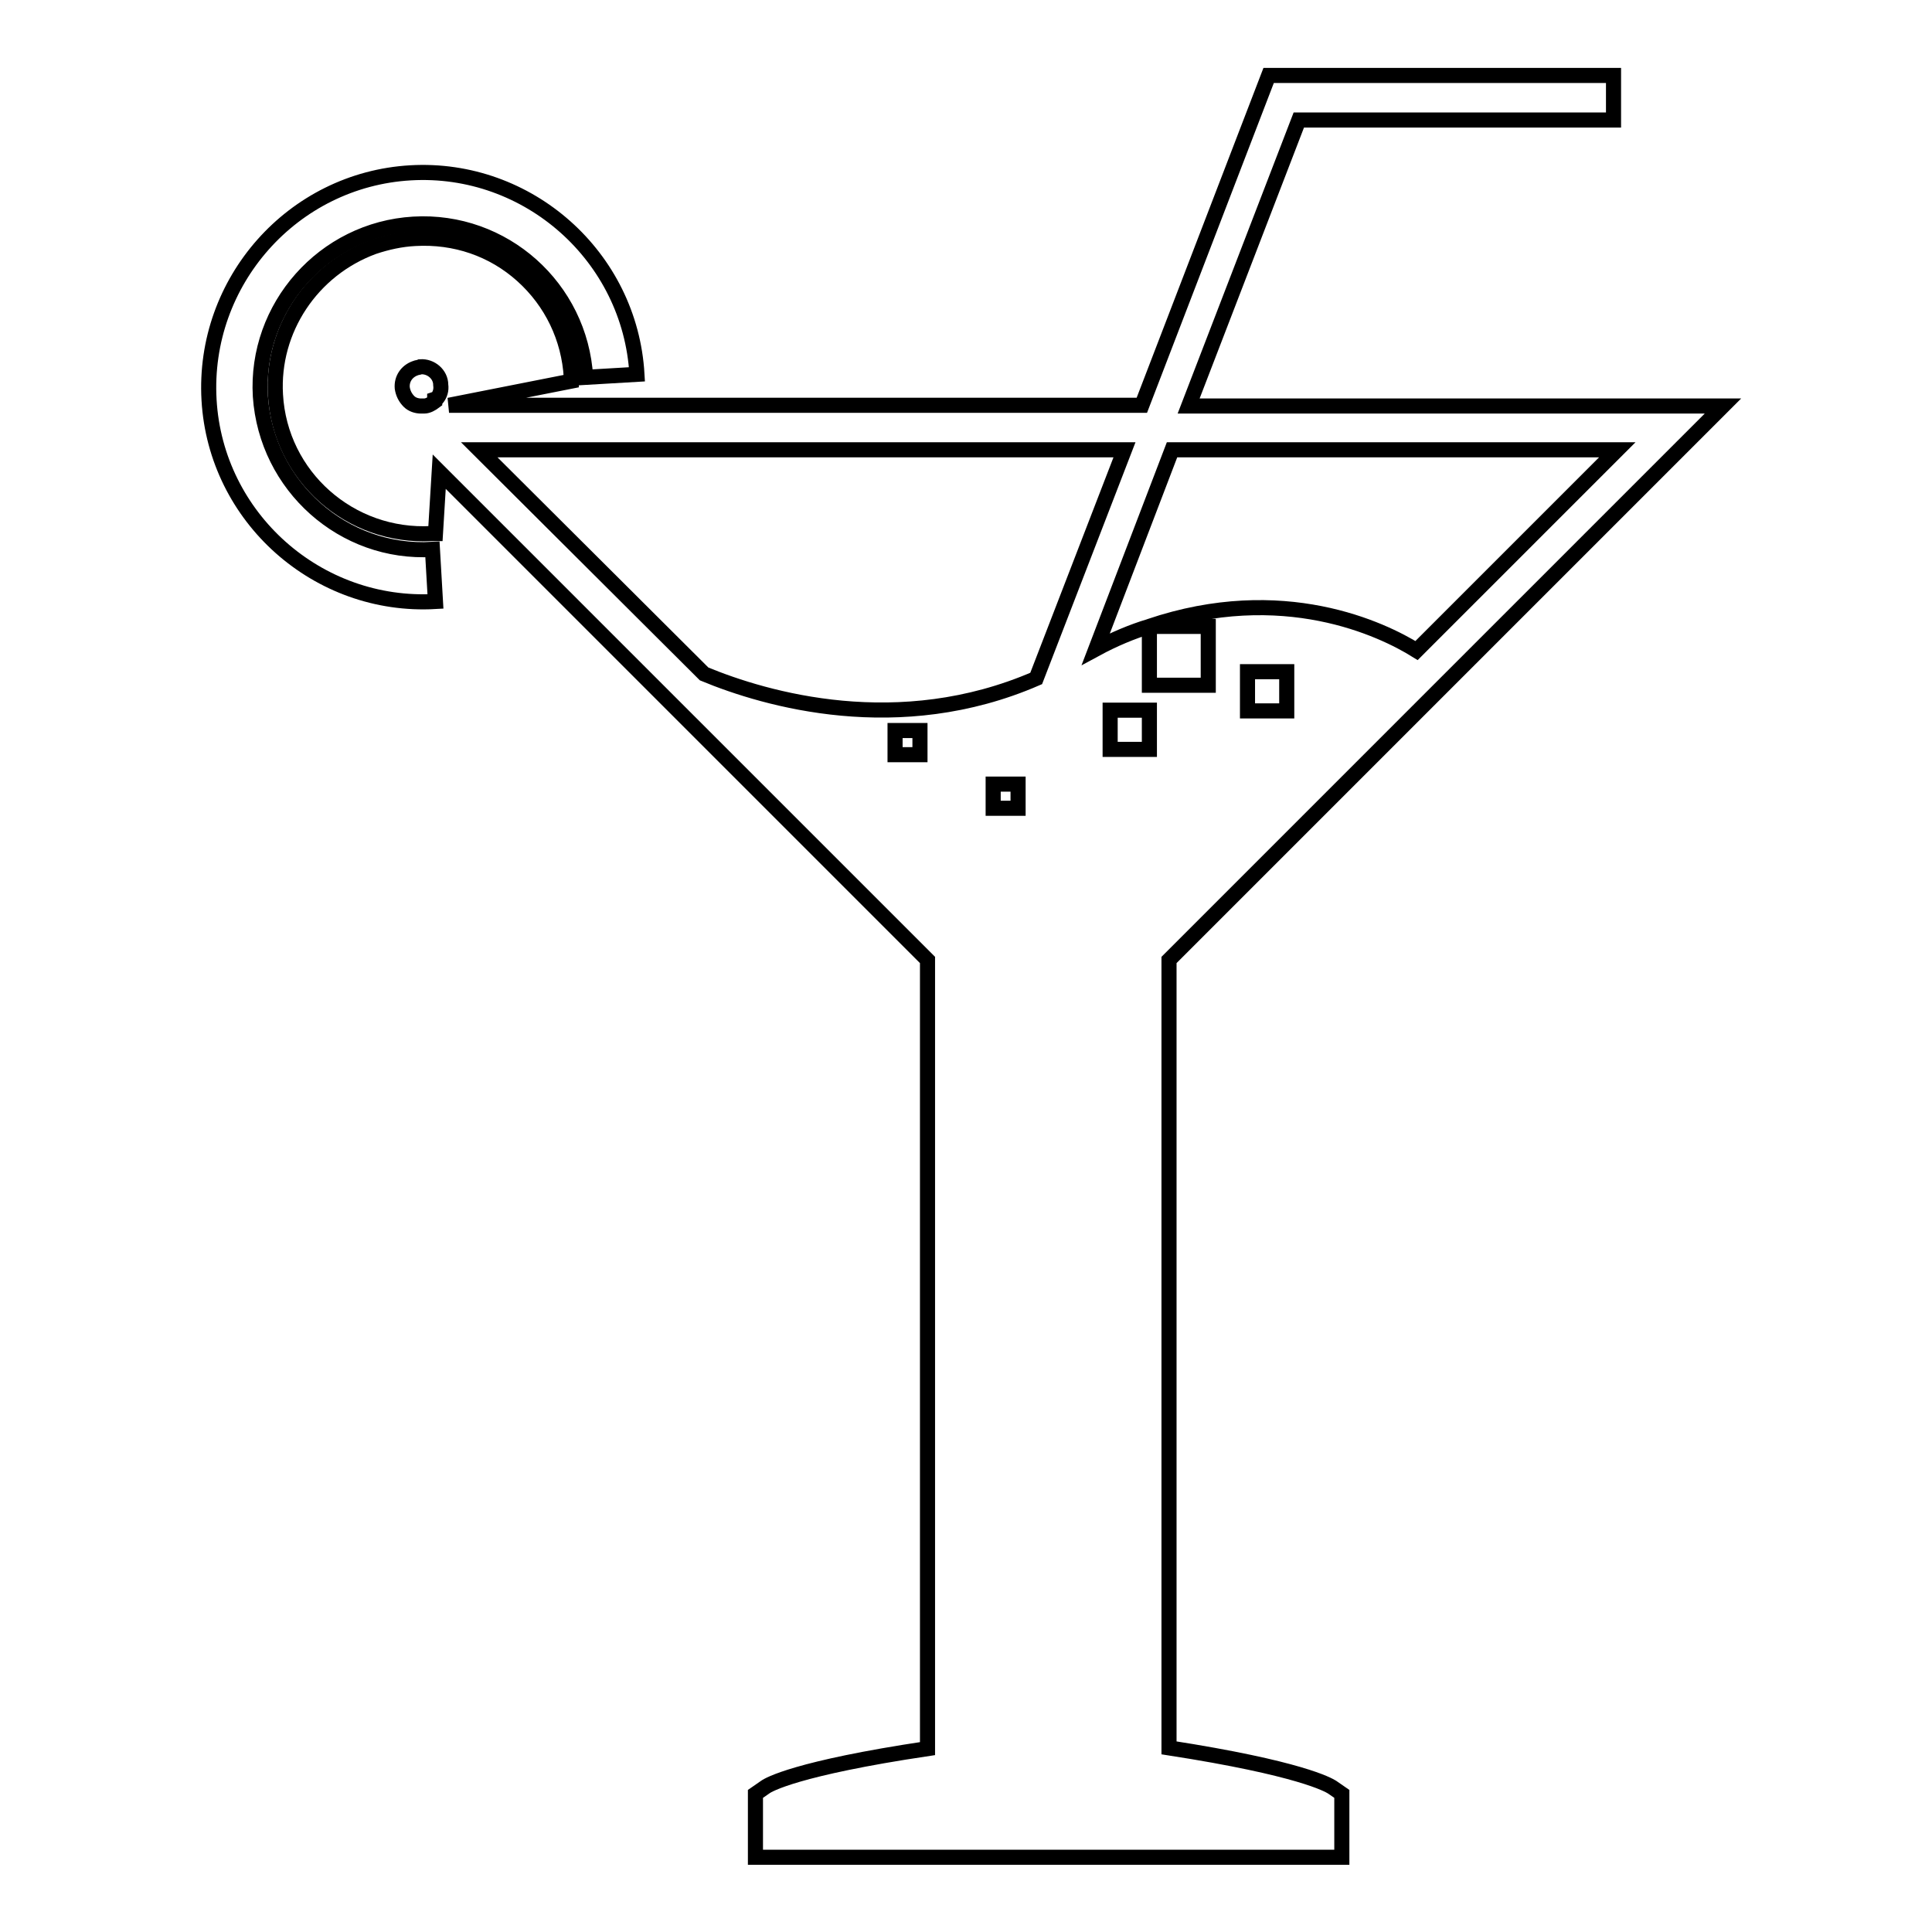 <?xml version="1.0" encoding="utf-8"?>
<!-- Svg Vector Icons : http://www.onlinewebfonts.com/icon -->
<!DOCTYPE svg PUBLIC "-//W3C//DTD SVG 1.1//EN" "http://www.w3.org/Graphics/SVG/1.1/DTD/svg11.dtd">
<svg version="1.1" xmlns="http://www.w3.org/2000/svg" xmlns:xlink="http://www.w3.org/1999/xlink" x="0px" y="0px" viewBox="0 0 256 256" enable-background="new 0 0 256 256" xml:space="preserve">
<g><g><path stroke-width="2" fill-opacity="0" stroke="#000000"  d="M154.9,231.6V127.2l73.4-73.4h-70.8l14.6-37.9h41.7V10h-45.7l-16.8,43.7H59.5l16.2-3.2l0-0.5c-0.3-5.2-2.6-10-6.5-13.5c-3.9-3.5-8.9-5.2-14.2-4.9c-1.9,0.1-3.7,0.5-5.5,1.1C41.3,35.7,36,43.7,36.5,52.3c0.6,10.8,9.9,19,20.7,18.4l0.5,0l0.5-8.2l64.7,64.7v104.5c-17.4,2.6-21.1,4.8-21.5,5.1l-1.3,0.9v8.4h77.7v-8.4l-1.3-0.9C176,236.5,172.3,234.3,154.9,231.6z M57.9,52.8l-0.3,0.1l0,0.3c-0.4,0.3-0.9,0.6-1.4,0.6h-0.4c-0.6,0-1.2-0.2-1.6-0.6c-0.5-0.5-0.8-1.1-0.9-1.8c-0.1-1.2,0.6-2.2,1.7-2.6c0.2-0.1,0.5-0.1,0.7-0.2c1.4-0.1,2.7,1,2.7,2.4C58.5,51.7,58.3,52.3,57.9,52.8z M170.5,94.2h-5.2V89h5.2V94.2z M121.9,100h-3.3v-3.2h3.3V100z M93.3,89.3L63.5,59.6h85.5l-11.7,30.3C119.1,97.8,101.5,92.7,93.3,89.3z M134.9,107.1h-3.3v-3.2h3.3V107.1z M152.3,99.3h-5.2v-5.2h5.2V99.3z M145.2,86l10.1-26.4h59l-26.6,26.6c-4.5-2.8-17.7-9.2-35.4-3.2h7.8v7.8h-7.8v-7.8C150,83.7,147.6,84.7,145.2,86z"/><path stroke-width="2" fill-opacity="0" stroke="#000000"  d="M34.5,52.5c-0.7-11.8,8.4-22.1,20.3-22.8C66.7,29,76.9,38.1,77.6,50l6.8-0.4c-0.9-15.6-14.4-27.6-30-26.7c-15.6,0.9-27.6,14.4-26.7,30.1c0.9,15.6,14.4,27.6,30,26.7l-0.4-6.9C45.5,73.5,35.3,64.4,34.5,52.5z"/></g></g>
</svg>